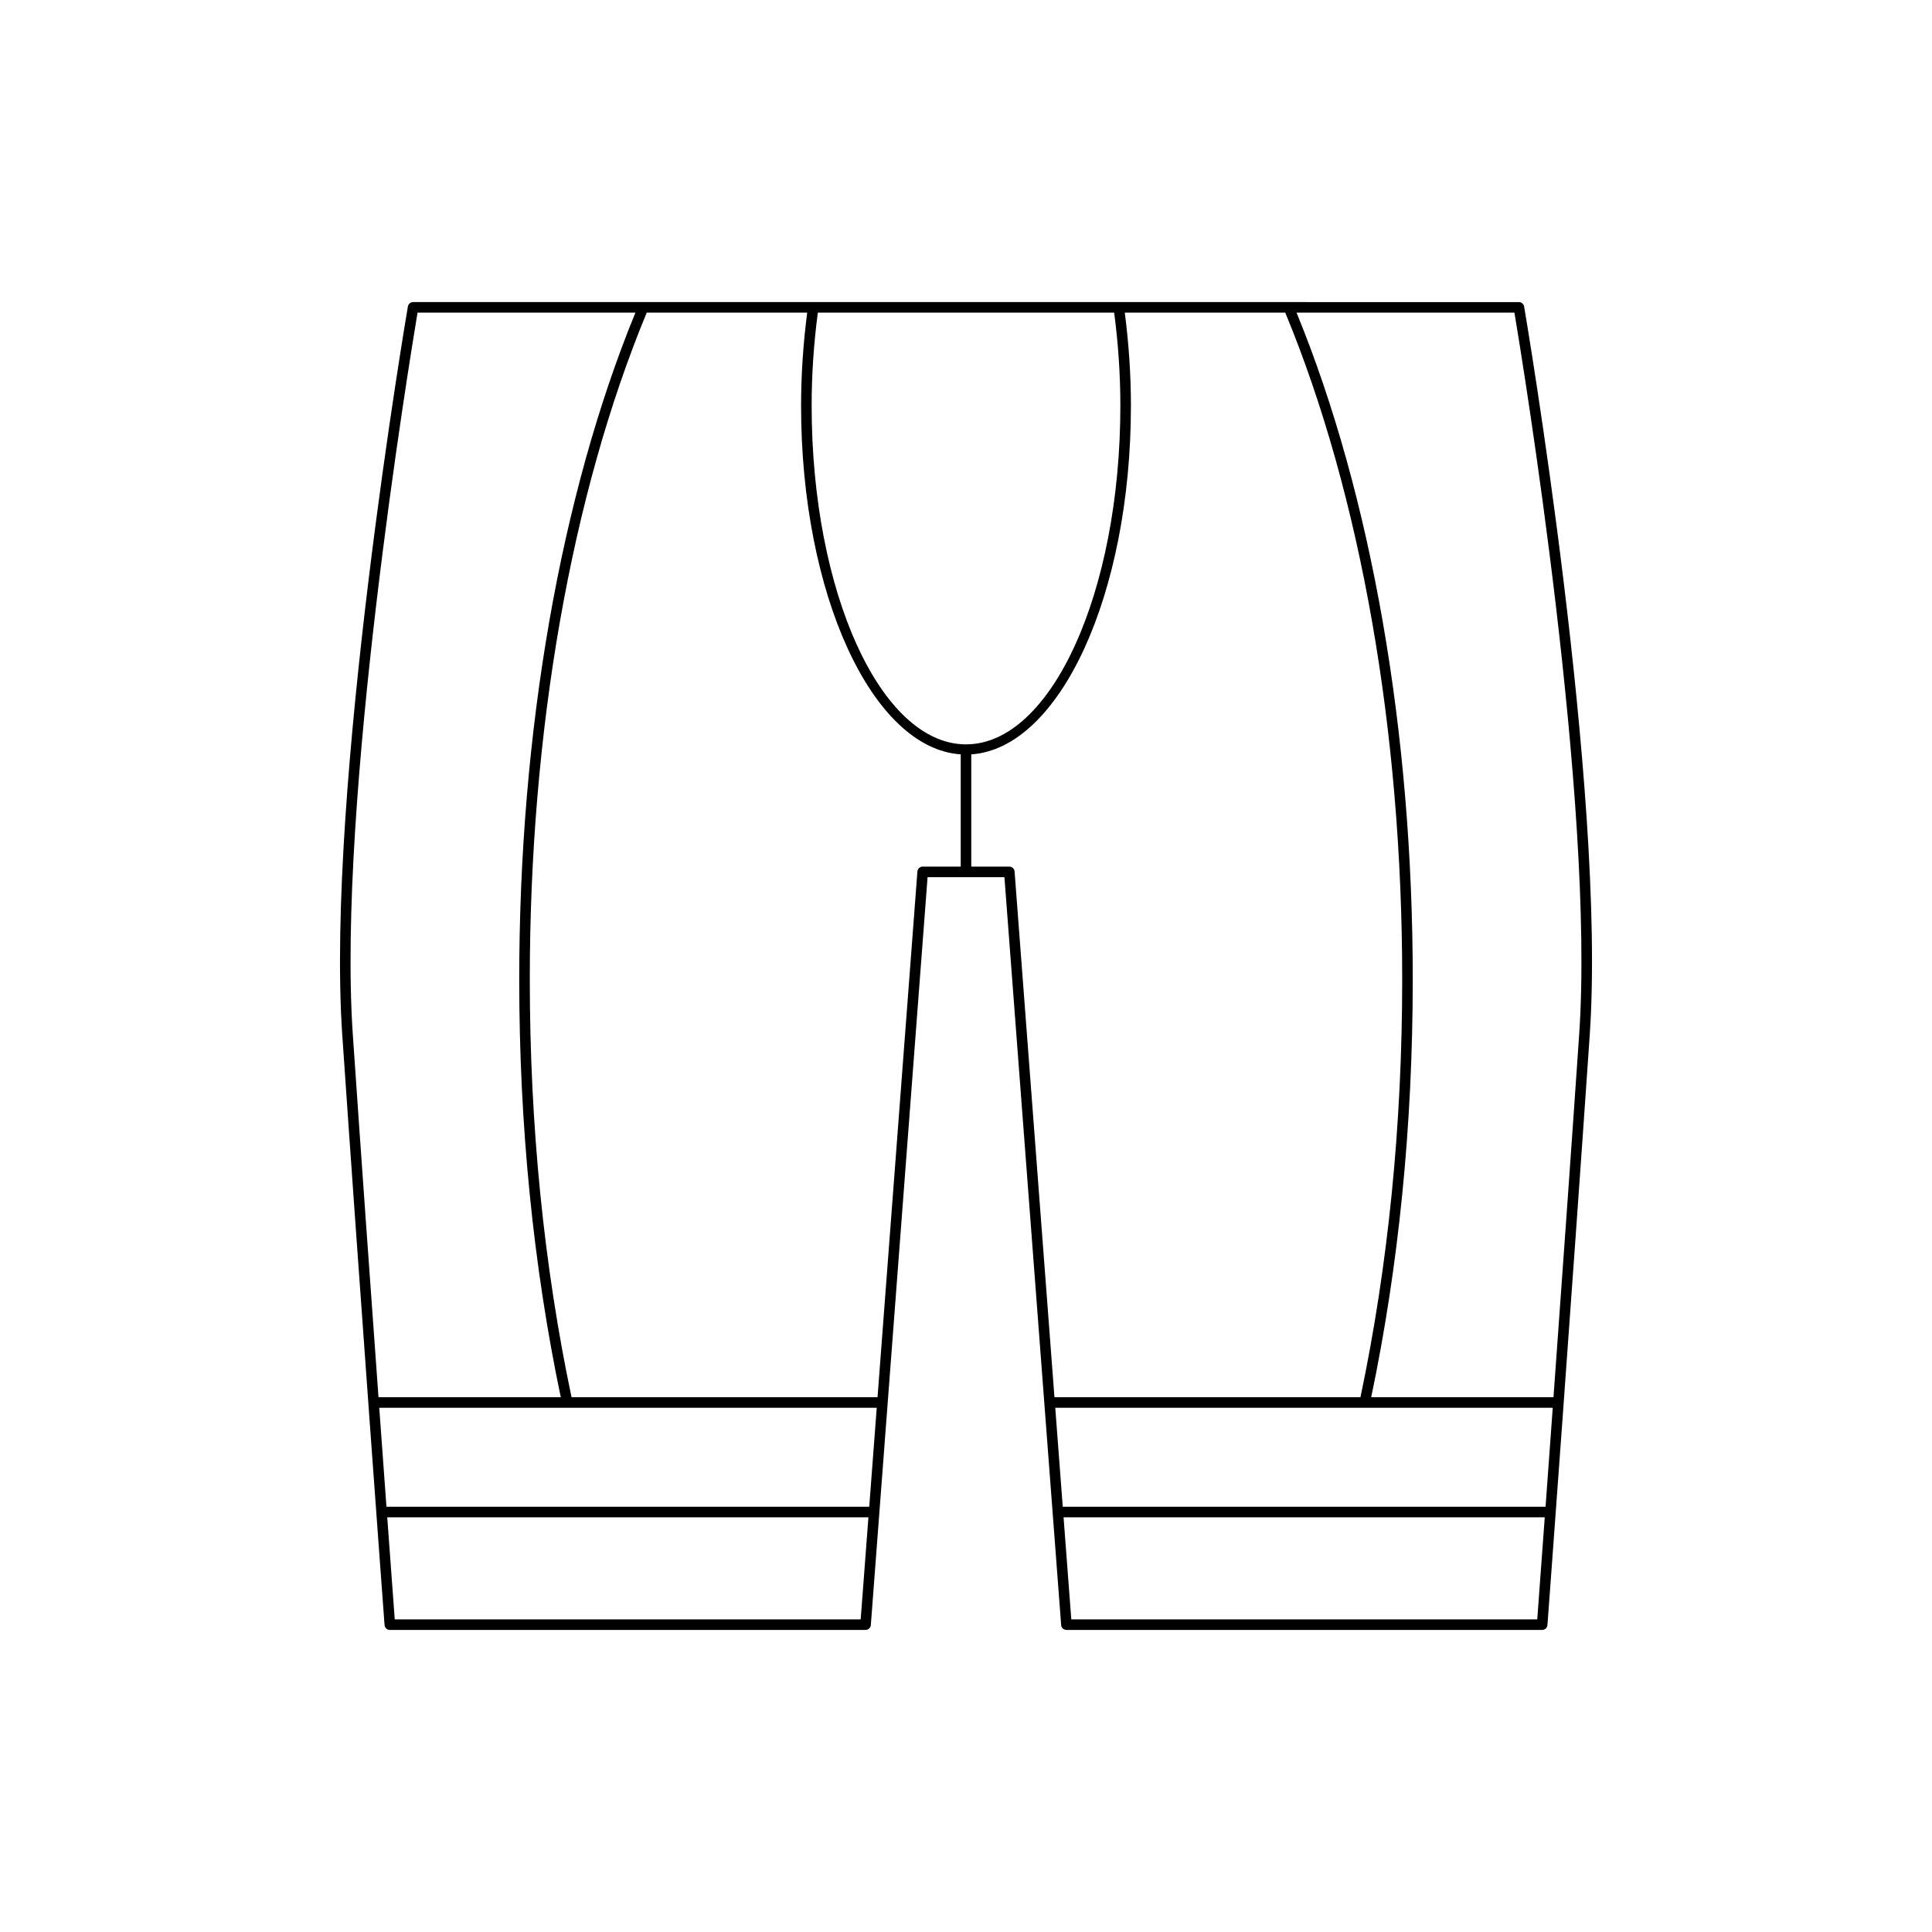<?xml version="1.0" encoding="UTF-8"?>
<!-- Uploaded to: ICON Repo, www.iconrepo.com, Generator: ICON Repo Mixer Tools -->
<svg fill="#000000" width="800px" height="800px" version="1.1" viewBox="144 144 512 512" xmlns="http://www.w3.org/2000/svg">
 <path d="m245.91 574.65c0.055 0.73 0.66 1.297 1.395 1.297h126.08c0.734 0 1.34-0.562 1.395-1.293l15.035-198.19h20.367l15.035 198.19c0.055 0.73 0.66 1.293 1.395 1.293h126.08c0.734 0 1.34-0.566 1.395-1.297 0.07-0.906 6.777-91.531 11.207-156.34 4.445-64.977-17.172-191.82-17.391-193.09-0.113-0.668-0.695-1.16-1.379-1.16l-60.98-0.004h-232.07c-0.684 0-1.262 0.492-1.379 1.16-0.219 1.273-21.832 128.12-17.391 193.09 4.43 64.816 11.137 155.44 11.207 156.35zm126.18-1.504h-123.48c-0.254-3.402-0.98-13.281-1.988-27.039h127.52zm2.266-29.84h-127.94c-0.566-7.769-1.215-16.648-1.91-26.227h131.84zm177.03 29.84h-123.48l-2.051-27.039h127.52c-1.004 13.754-1.734 23.637-1.988 27.039zm2.195-29.84h-127.94l-1.988-26.227h131.84c-0.695 9.578-1.34 18.453-1.906 26.227zm-8.242-316.46c2.164 12.949 21.352 129.95 17.16 191.27-2.078 30.352-4.652 66.359-6.809 96.168h-48.309c7.297-34.816 11.012-72.055 11.012-110.74 0-65.621-10.941-128.24-30.793-176.69zm-60.734 0c19.992 48.254 30.992 110.95 30.992 176.69 0 38.711-3.734 75.953-11.062 110.74l-81.094 0.004-10.566-139.33c-0.055-0.73-0.66-1.293-1.395-1.293l-10.082 0.004v-29.746c23.445-1.582 42.309-42.367 42.309-92.395 0-8.297-0.578-16.578-1.625-24.672zm-123.87 0h78.531c1.062 8.09 1.641 16.375 1.641 24.672 0 49.488-18.352 89.746-40.906 89.746s-40.906-40.258-40.906-89.746c-0.004-8.297 0.574-16.582 1.641-24.672zm-45.344 0h42.527c-1.047 8.094-1.625 16.375-1.625 24.672 0 50.027 18.859 90.812 42.309 92.395v29.746h-10.082c-0.734 0-1.34 0.562-1.395 1.293l-10.566 139.33h-81.094c-7.332-34.789-11.062-72.035-11.062-110.74-0.004-65.734 10.996-128.43 30.988-176.69zm-60.734 0h57.738c-19.852 48.445-30.793 111.07-30.793 176.69 0 38.688 3.715 75.93 11.012 110.74h-48.309c-2.16-29.809-4.734-65.816-6.809-96.168-4.191-61.312 14.996-178.31 17.16-191.26z"/>
</svg>